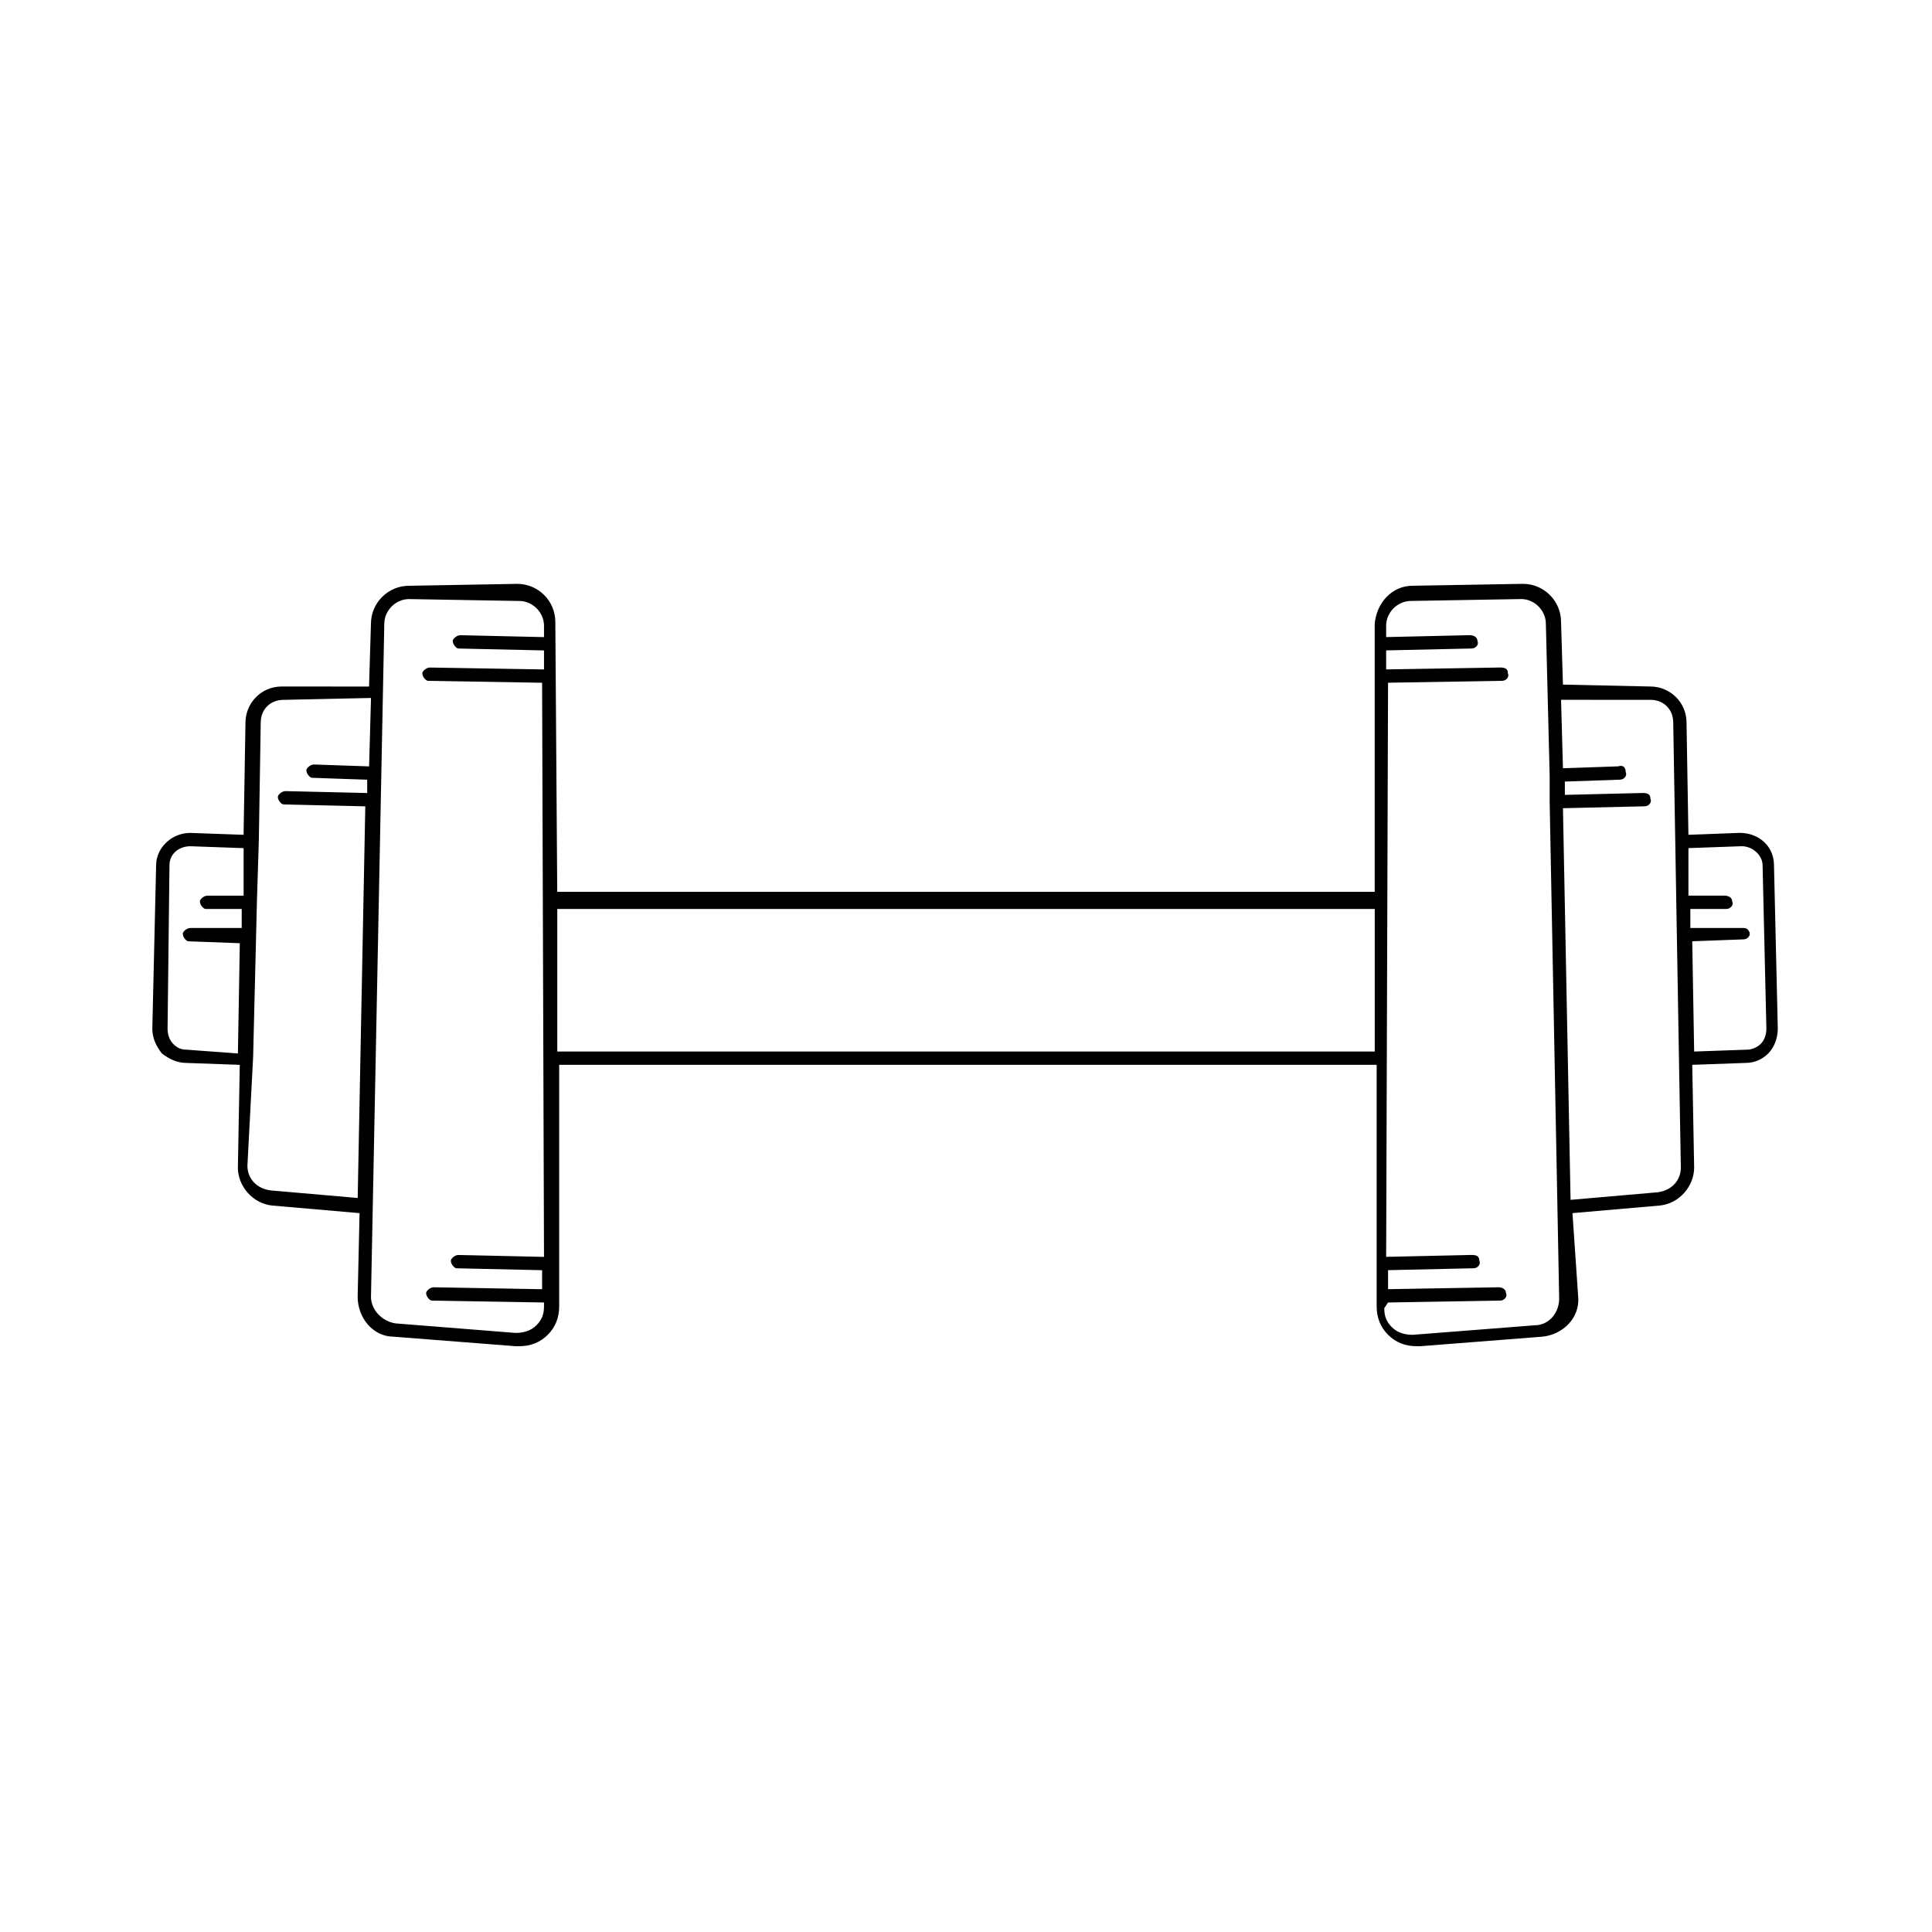 <?xml version="1.0" encoding="UTF-8"?>
<!-- Uploaded to: SVG Repo, www.svgrepo.com, Generator: SVG Repo Mixer Tools -->
<svg fill="#000000" width="800px" height="800px" version="1.1" viewBox="144 144 512 512" xmlns="http://www.w3.org/2000/svg">
 <path d="m193.44 425.69 14.105 0.504-0.504 27.207c0 5.039 4.031 9.574 9.07 10.078l23.176 2.016-0.504 22.164c0 5.543 4.031 10.578 9.574 10.578l32.242 2.519h1.008c3.023 0 5.543-1.008 7.559-3.023 2.016-2.016 3.023-4.535 3.023-7.559v-63.984h216.64v63.984c0 3.023 1.008 5.543 3.023 7.559s4.535 3.023 7.559 3.023h1.008l32.242-2.519c5.543-0.504 10.078-5.039 9.574-10.578l-1.516-22.168 23.176-2.016c5.039-0.504 9.07-5.039 9.07-10.078l-0.504-27.207 14.105-0.504c2.519 0 4.535-1.008 6.047-2.519s2.519-4.031 2.519-6.551l-1.008-43.328c0-5.039-4.031-8.566-9.07-8.566l-13.605 0.512-0.504-29.727c0-5.543-4.535-9.574-9.574-9.574l-23.176-0.504-0.504-16.625c0-5.543-4.535-10.078-10.078-10.078l-29.223 0.504c-5.543 0-9.574 4.535-10.078 10.078v71.039h-216.64l-0.504-71.539c0-5.543-4.535-10.078-10.078-10.078l-28.707 0.508c-5.543 0-10.078 4.535-10.078 10.078l-0.504 16.625-23.172-0.004c-5.543 0-9.574 4.535-9.574 9.574l-0.504 29.723-14.105-0.504c-5.039 0-9.07 4.031-9.07 8.566l-1.008 43.328c0 2.519 1.008 4.535 2.519 6.551 2.016 1.508 4.031 2.516 6.551 2.516zm412.12-57.434c3.023 0 5.543 2.519 5.543 5.039l1.008 43.328c0 1.512-0.504 3.023-1.512 4.031s-2.519 1.512-3.527 1.512l-14.105 0.504-0.504-29.223 13.602-0.504c1.008 0 2.016-1.008 1.512-2.016-0.508-1.008-1.012-1.008-2.016-1.008h-13.605v-5.039h9.574c1.008 0 2.016-1.008 1.512-2.016 0-1.008-1.008-1.512-2.016-1.512h-9.574v-12.594zm-24.184-38.793c3.527 0 6.047 2.519 6.047 6.047l1.512 88.672 0.504 29.223c0 3.527-2.519 6.047-6.047 6.551l-23.176 2.016-2.016-103.79 21.664-0.504c1.008 0 2.016-1.008 1.512-2.016 0-1.008-0.504-1.512-2.016-1.512l-20.656 0.5v-3.527l14.609-0.504c1.008 0 2.016-1.008 1.512-2.016 0-1.008-0.504-2.016-2.016-1.512l-14.609 0.504-0.504-18.137zm-69.527 159.71 29.727-0.504c1.008 0 2.016-1.008 1.512-2.016 0-1.008-1.008-1.512-2.016-1.512l-29.223 0.504v-5.039l22.672-0.504c1.008 0 2.016-1.008 1.512-2.016 0-1.008-0.504-1.512-2.016-1.512l-22.672 0.504 0.504-152.15 30.23-0.504c1.008 0 2.016-1.008 1.512-2.016 0-1.008-0.504-1.512-2.016-1.512l-30.23 0.504v-5.039l22.672-0.504c1.008 0 2.016-1.008 1.512-2.016 0-1.008-1.008-1.512-2.016-1.512l-22.168 0.504v-3.023c0-3.527 3.023-6.551 6.551-6.551l29.223-0.504c3.527 0 6.551 3.023 6.551 6.551l1.008 40.305v7.055l2.519 131.5c0 3.527-2.519 7.055-6.551 7.055l-32.242 2.519c-2.016 0-4.031-0.504-5.543-2.016s-2.016-3.023-2.016-5.039zm-3.527-104.29v37.785h-216.64v-37.785zm-262.48-75.57c0-3.527 3.023-6.551 6.551-6.551l29.223 0.504c3.527 0 6.551 3.023 6.551 6.551v3.023l-22.168-0.504c-1.008 0-2.016 1.008-2.016 1.512 0 1.008 1.008 2.016 1.512 2.016l22.672 0.504v5.039l-30.23-0.504c-1.008 0-2.016 1.008-2.016 1.512 0 1.008 1.008 2.016 1.512 2.016l30.23 0.504 0.504 152.15-22.672-0.504c-1.008 0-2.016 1.008-2.016 1.512 0 1.008 1.008 2.016 1.512 2.016l22.672 0.504v5.039l-28.719-0.512c-1.008 0-2.016 1.008-2.016 1.512 0 1.008 1.008 2.016 1.512 2.016l29.727 0.504v1.008c0 2.016-0.504 3.527-2.016 5.039s-3.527 2.016-5.543 2.016l-31.742-2.519c-3.527-0.504-6.551-3.527-6.551-7.055zm-34.762 114.87 1.008-41.312 0.504-16.121 0.504-31.234c0-3.527 2.519-6.047 6.047-6.047l23.176-0.504-0.504 18.137-14.609-0.504c-1.008 0-2.016 1.008-2.016 1.512 0 1.008 1.008 2.016 1.512 2.016l14.609 0.504v3.527l-21.664-0.504c-1.008 0-2.016 1.008-2.016 1.512 0 1.008 1.008 2.016 1.512 2.016l21.664 0.504-2.016 103.79-23.176-2.016c-3.527-0.504-6.047-3.023-6.047-6.551zm-22.168-50.883c0-3.023 2.519-5.039 5.543-5.039l14.105 0.504v12.594h-9.574c-1.008 0-2.016 1.008-2.016 1.512 0 1.008 1.008 2.016 1.512 2.016h9.574v5.039h-13.602c-1.008 0-2.016 1.008-2.016 1.512 0 1.008 1.008 2.016 1.512 2.016l13.602 0.504-0.504 29.223-13.602-1.008c-1.512 0-2.519-0.504-3.527-1.512-1.008-1.008-1.512-2.519-1.512-4.031z"/>
</svg>
